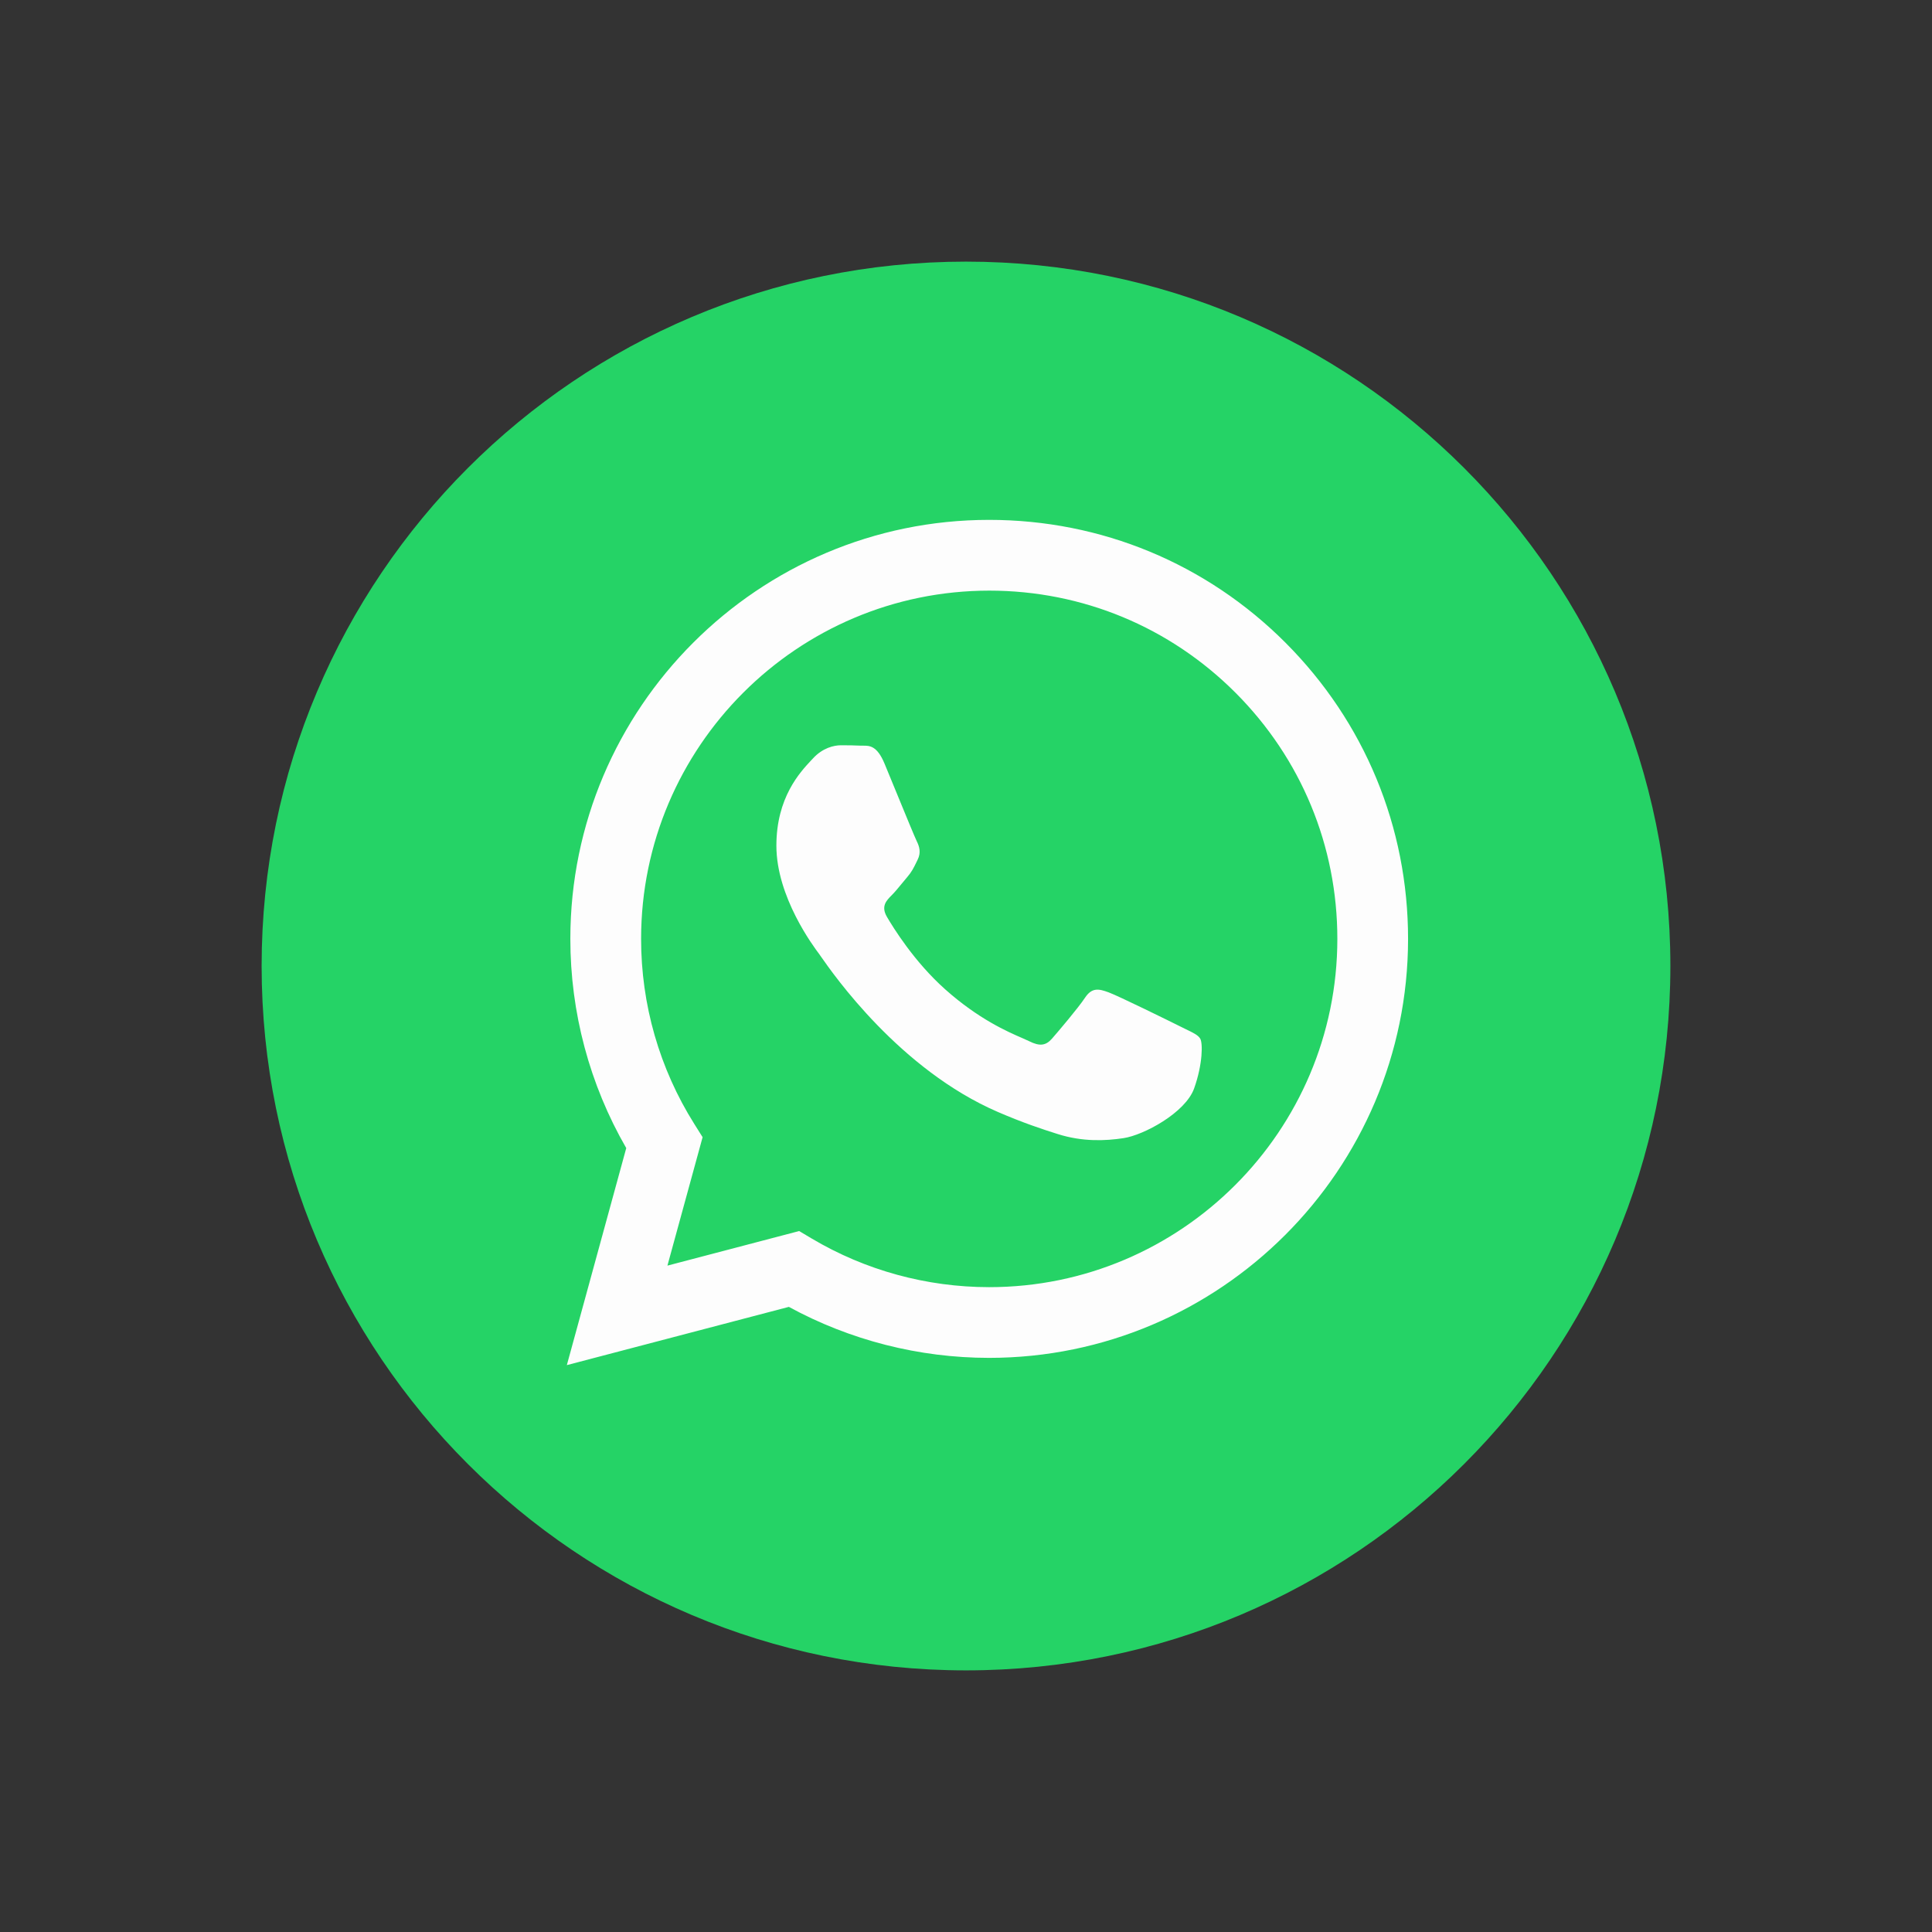 <svg width="48" height="48" viewBox="0 0 48 48" fill="none" xmlns="http://www.w3.org/2000/svg">
<rect x="0" y="0" width="48" height="48" fill="#333333" stroke="none"/>
<path d="M24 41.5C33.665 41.5 41.5 33.665 41.5 24C41.5 14.335 33.665 6.5 24 6.5C14.335 6.5 6.5 14.335 6.5 24C6.5 33.665 14.335 41.5 24 41.5Z" fill="#25D366"/>
<path fill-rule="evenodd" clip-rule="evenodd" d="M24.576 33.736H24.572C22.831 33.735 21.119 33.298 19.599 32.469L14.083 33.916L15.559 28.524C14.649 26.946 14.169 25.155 14.17 23.321C14.172 17.584 18.841 12.916 24.576 12.916C27.36 12.917 29.973 14.001 31.938 15.968C33.902 17.935 34.984 20.549 34.983 23.33C34.98 29.066 30.314 33.733 24.576 33.736ZM19.855 30.585L20.171 30.773C21.499 31.561 23.021 31.978 24.573 31.979H24.577C29.344 31.979 33.224 28.099 33.226 23.329C33.227 21.018 32.328 18.845 30.695 17.21C29.062 15.576 26.89 14.675 24.58 14.674C19.809 14.674 15.93 18.554 15.928 23.323C15.927 24.957 16.384 26.548 17.25 27.925L17.456 28.253L16.582 31.444L19.855 30.585ZM29.463 25.571C29.645 25.658 29.767 25.717 29.819 25.805C29.884 25.913 29.884 26.434 29.668 27.041C29.451 27.648 28.412 28.203 27.913 28.277C27.465 28.345 26.898 28.372 26.275 28.174C25.897 28.055 25.413 27.895 24.793 27.627C22.355 26.574 20.708 24.212 20.396 23.765C20.375 23.734 20.359 23.712 20.351 23.701L20.349 23.698C20.211 23.514 19.289 22.284 19.289 21.011C19.289 19.813 19.878 19.186 20.148 18.896C20.167 18.877 20.184 18.858 20.199 18.842C20.438 18.581 20.719 18.516 20.893 18.516C21.066 18.516 21.239 18.518 21.391 18.526C21.41 18.527 21.429 18.526 21.449 18.526C21.601 18.526 21.79 18.524 21.976 18.972C22.048 19.144 22.152 19.4 22.263 19.669C22.487 20.214 22.734 20.816 22.778 20.903C22.843 21.033 22.886 21.184 22.799 21.358C22.786 21.384 22.774 21.409 22.763 21.432C22.698 21.565 22.65 21.663 22.539 21.792C22.496 21.843 22.451 21.897 22.406 21.952C22.317 22.061 22.227 22.17 22.149 22.247C22.019 22.377 21.884 22.518 22.035 22.778C22.187 23.038 22.709 23.89 23.482 24.579C24.313 25.32 25.035 25.634 25.401 25.792C25.472 25.823 25.53 25.849 25.573 25.87C25.833 26 25.984 25.978 26.136 25.805C26.288 25.631 26.786 25.046 26.959 24.785C27.133 24.525 27.306 24.568 27.544 24.655C27.783 24.742 29.061 25.371 29.321 25.501C29.372 25.526 29.419 25.549 29.463 25.571Z" fill="#FDFDFD"/>
</svg>

